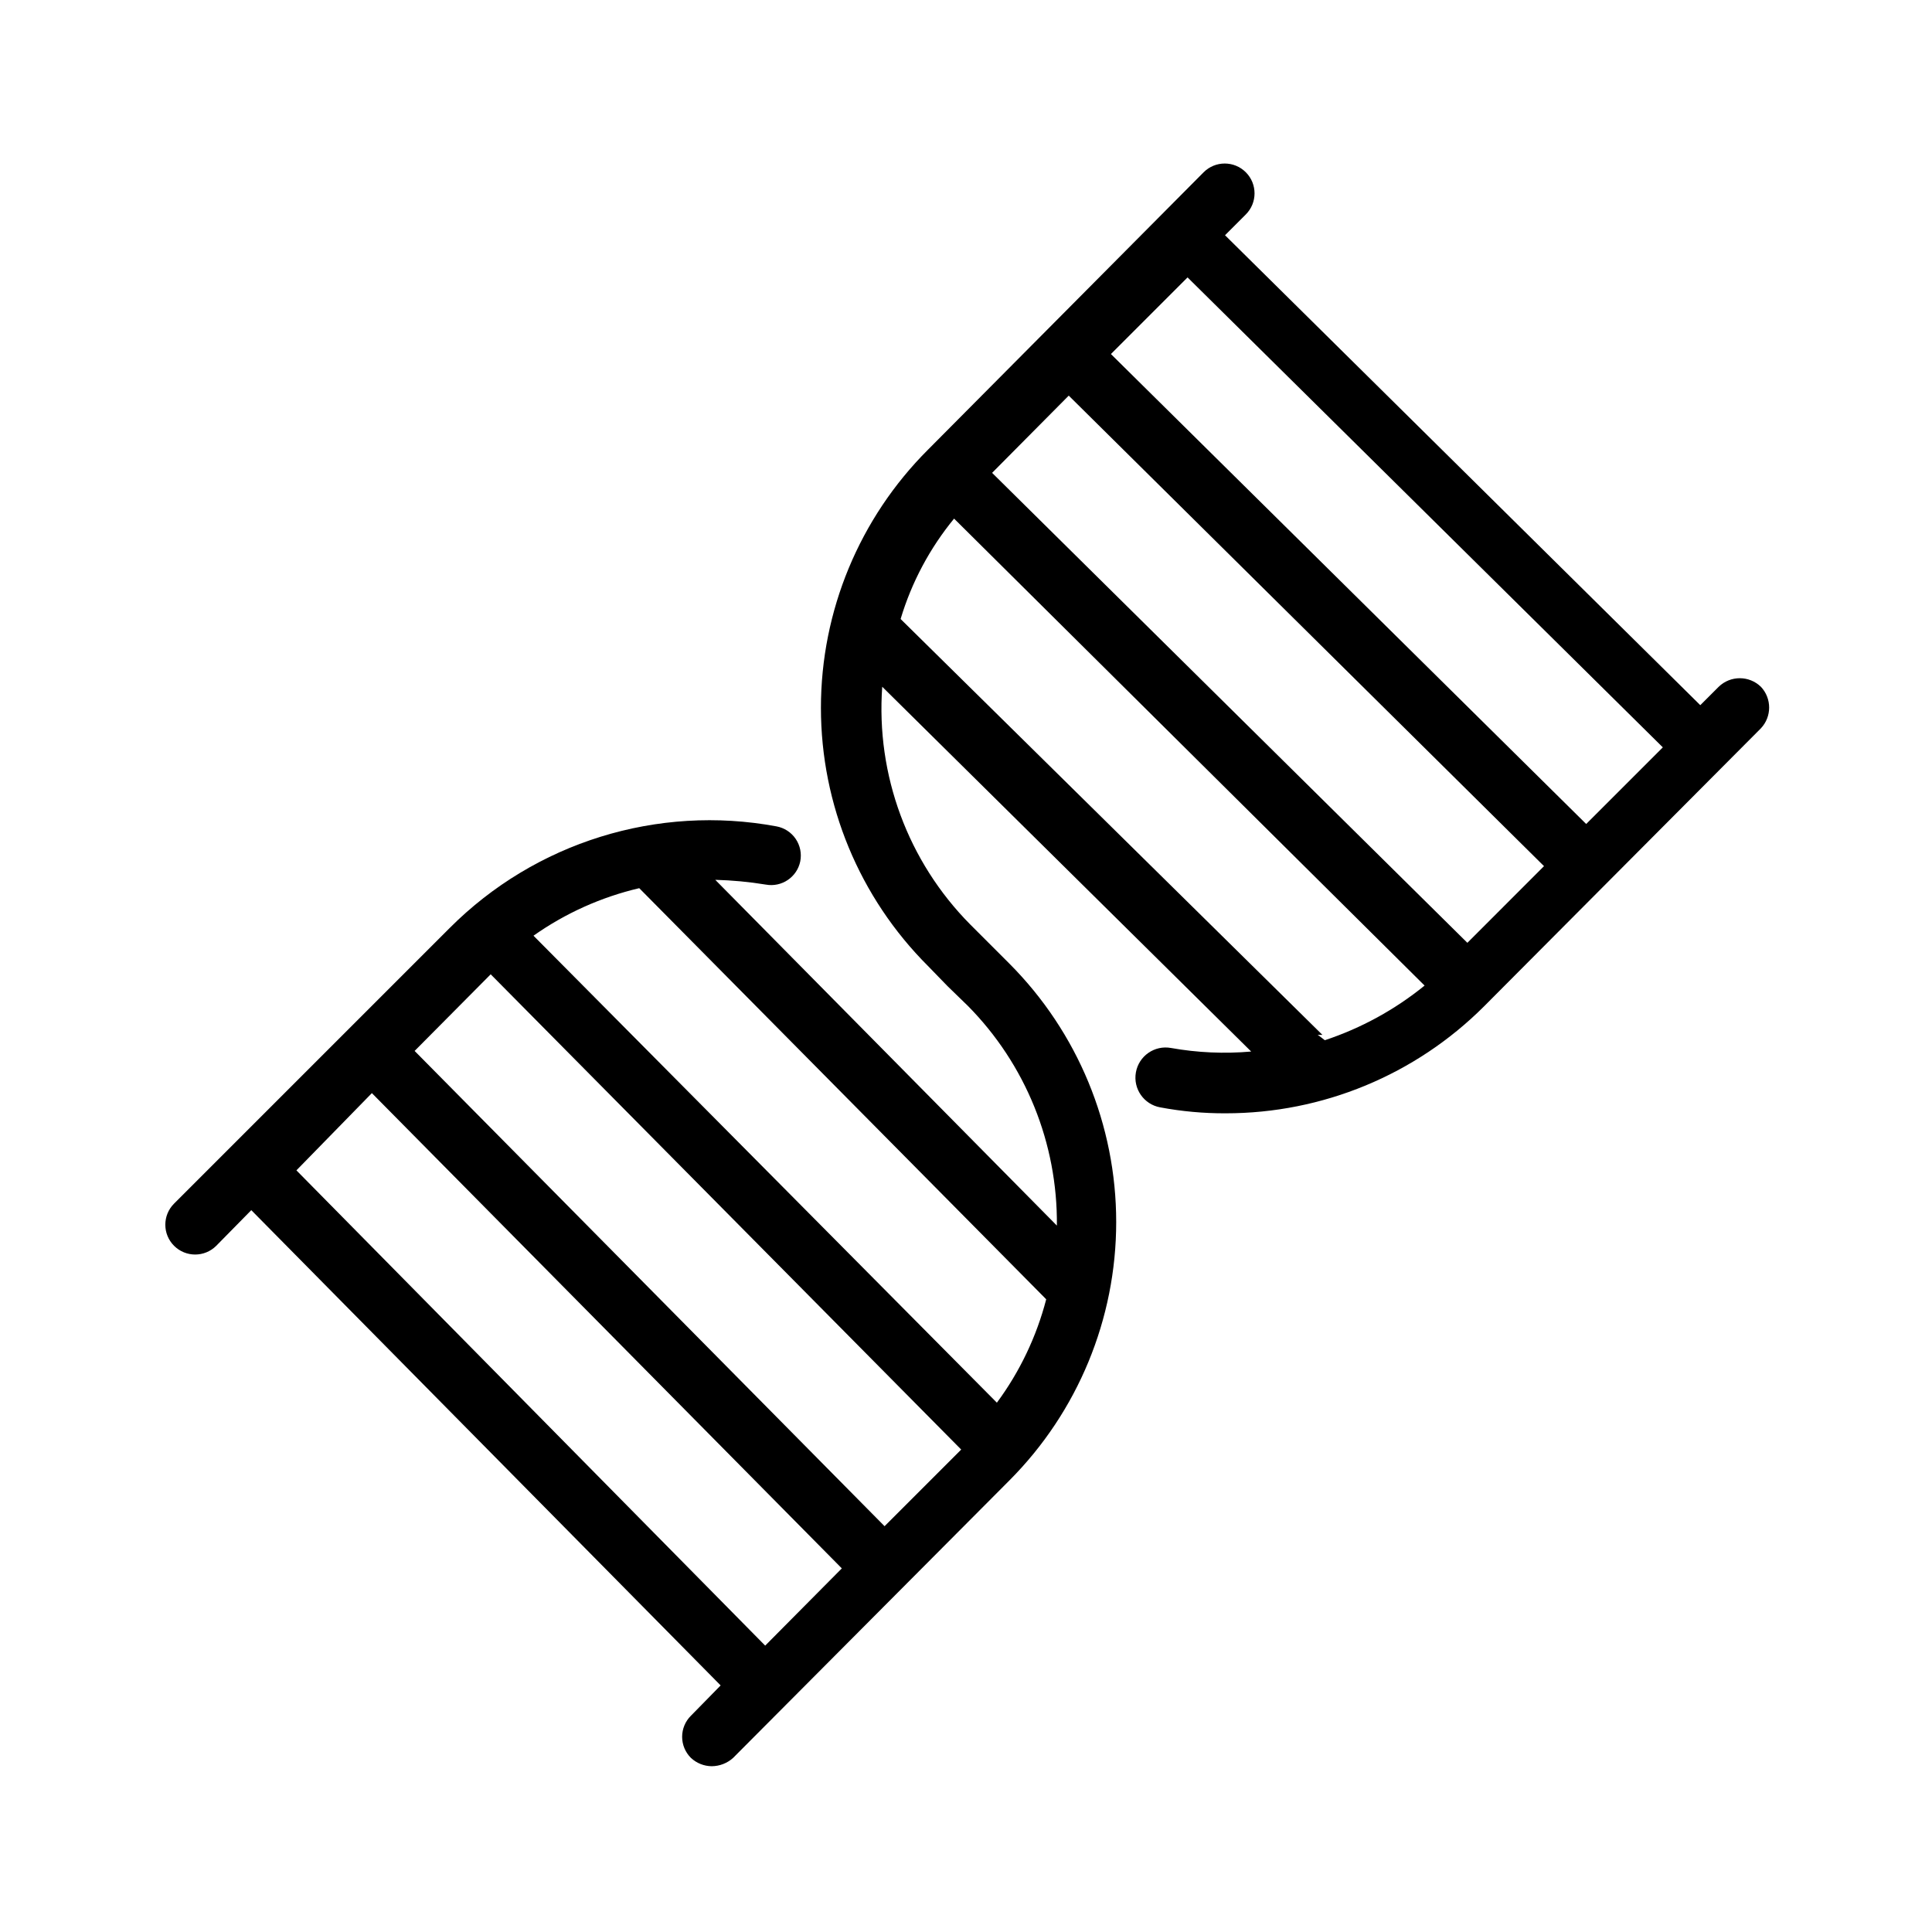 <?xml version="1.0" encoding="UTF-8"?>
<!-- Uploaded to: ICON Repo, www.svgrepo.com, Generator: ICON Repo Mixer Tools -->
<svg fill="#000000" width="800px" height="800px" version="1.1" viewBox="144 144 512 512" xmlns="http://www.w3.org/2000/svg">
 <path d="m610.65 326c-3.113-3.019-8.062-3.019-11.176 0l-4.879 4.879-125.95-124.54 5.512-5.512-0.004 0.004c3.086-3.086 3.086-8.09 0-11.18-3.086-3.086-8.09-3.086-11.176 0l-73.055 73.527c-18.16 18.133-28.367 42.742-28.367 68.406 0 25.664 10.207 50.277 28.367 68.41l5.195 5.352 5.352 5.195h0.004c15.324 15.492 23.824 36.465 23.613 58.254l-90.527-91.629v-0.004c4.484 0.117 8.957 0.535 13.383 1.262 4.207 0.773 8.262-1.953 9.133-6.141 0.414-2.07-0.02-4.219-1.203-5.965-1.184-1.746-3.019-2.941-5.098-3.324-31.535-5.848-63.93 4.223-86.59 26.922l-73.055 73.055c-3.086 3.086-3.086 8.09 0 11.176 3.09 3.086 8.094 3.086 11.18 0l9.289-9.445 124.38 125.95-7.871 8.031v-0.004c-1.492 1.48-2.332 3.492-2.332 5.59s0.84 4.109 2.332 5.59c1.496 1.398 3.461 2.184 5.508 2.203 2.098-0.012 4.117-0.797 5.668-2.203l73.211-73.523c18.133-18.184 28.312-42.812 28.312-68.488s-10.18-50.305-28.312-68.488l-10.391-10.391c-16.484-16.648-24.98-39.605-23.301-62.977l97.77 96.668v0.004c-7.098 0.629-14.242 0.309-21.254-0.945-4.348-0.785-8.508 2.106-9.289 6.453-0.785 4.348 2.106 8.508 6.453 9.289 5.711 1.07 11.512 1.598 17.32 1.574 25.684 0.012 50.32-10.184 68.484-28.34l73.367-73.68c2.922-3.094 2.922-7.93 0-11.023zm-202.47 189.72-122.8-123.75h0.004c8.445-5.961 17.961-10.234 28.023-12.594l107.85 108.95c-2.566 9.883-7 19.18-13.07 27.395zm-134.14-113.52 124.69 125.95-20.309 20.309-124.54-125.95zm-51.484 51.957 19.996-20.469 124.54 125.95-20.309 20.469zm362.11-112.1-20.309 20.309-125.95-124.54 20.309-20.309zm-51.797 51.797-125.95-124.54 20.309-20.469 125.95 124.69zm-38.414 24.402-111.78-110.21h-0.004c2.914-9.723 7.731-18.766 14.172-26.609l124.69 123.75c-7.867 6.391-16.828 11.297-26.449 14.484 0 0-1.574-1.262-1.891-1.418z"/>
</svg>
